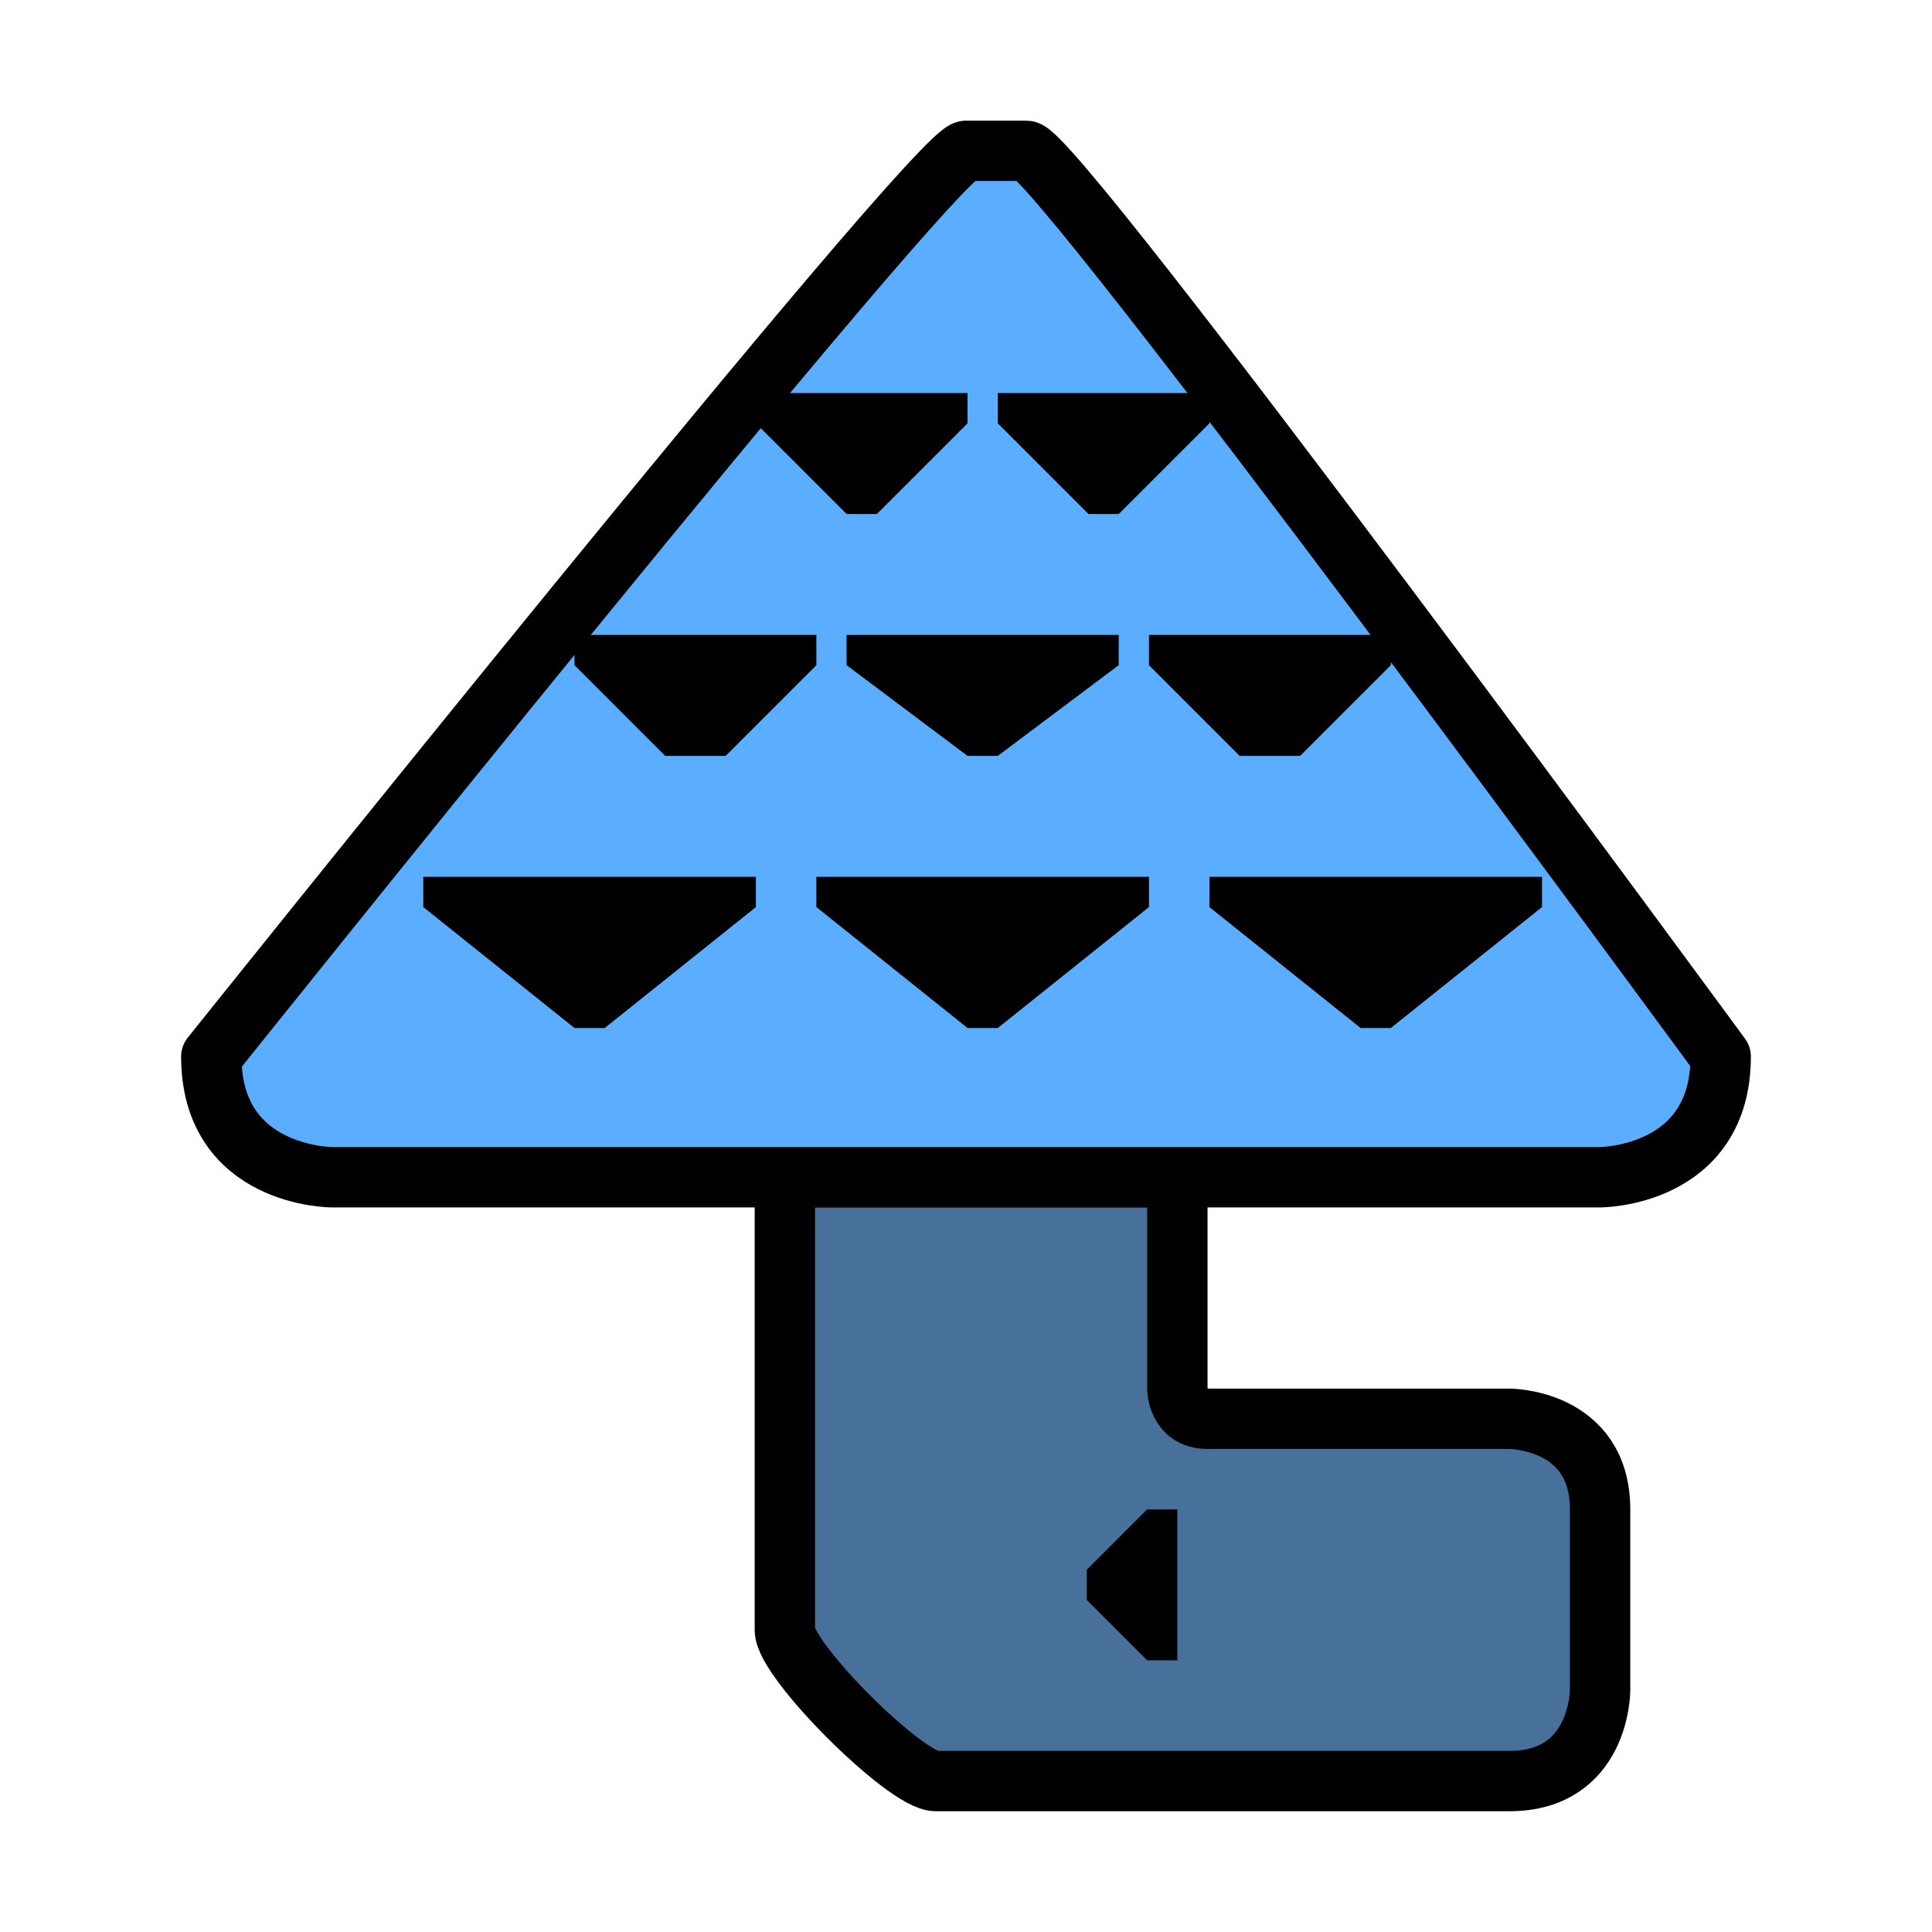 <?xml version="1.0" encoding="UTF-8" standalone="no"?>
<!-- Created with Inkscape (http://www.inkscape.org/) -->

<svg
   xmlns:dc="http://purl.org/dc/elements/1.1/"
   xmlns:cc="http://creativecommons.org/ns#"
   xmlns:rdf="http://www.w3.org/1999/02/22-rdf-syntax-ns#"
   xmlns:svg="http://www.w3.org/2000/svg"
   xmlns="http://www.w3.org/2000/svg"
   xmlns:sodipodi="http://sodipodi.sourceforge.net/DTD/sodipodi-0.dtd"
   xmlns:inkscape="http://www.inkscape.org/namespaces/inkscape"
   width="64"
   height="64"
   viewBox="0 0 16.933 16.933"
   version="1.1"
   id="svg4846"
   inkscape:version="0.92.4 (5da689c313, 2019-01-14)"
   sodipodi:docname="5thGen Item Icon-Mushroom Yellow.svg">
  <defs
     id="defs4840" />
  <sodipodi:namedview
     id="base"
     pagecolor="#ffffff"
     bordercolor="#666666"
     borderopacity="1.0"
     inkscape:pageopacity="0.0"
     inkscape:pageshadow="2"
     inkscape:zoom="5.6"
     inkscape:cx="-7.0234501"
     inkscape:cy="26.251404"
     inkscape:document-units="px"
     inkscape:current-layer="layer1"
     showgrid="false"
     units="px"
     inkscape:window-width="1304"
     inkscape:window-height="745"
     inkscape:window-x="-8"
     inkscape:window-y="-8"
     inkscape:window-maximized="1" />
  <g
     inkscape:label="Layer 1"
     inkscape:groupmode="layer"
     id="layer1"
     transform="translate(0,-280.067)">
    <path
       style="display:inline;opacity:1;vector-effect:none;fill:#47719b;fill-opacity:1;fill-rule:evenodd;stroke:#000000;stroke-width:0.529;stroke-linecap:butt;stroke-linejoin:round;stroke-miterlimit:4;stroke-dasharray:none;stroke-dashoffset:0;stroke-opacity:1"
       d="m 10.319,290.385 v 1.852 c 0,0 0,0.265 0.265,0.265 h 2.646 c 0,0 0.794,0 0.794,0.794 v 1.587 c 0,0 0,0.794 -0.794,0.794 H 8.202 c -0.132,0 -0.463,-0.265 -0.761,-0.562 -0.298,-0.298 -0.562,-0.628 -0.562,-0.761 v -3.969 z"
       id="path4826"
       inkscape:connector-curvature="0"
       sodipodi:nodetypes="ccscscsssscc" />
    <path
       style="display:inline;opacity:1;vector-effect:none;fill:#5badff;fill-opacity:1;fill-rule:evenodd;stroke:#000000;stroke-width:0.529;stroke-linecap:butt;stroke-linejoin:round;stroke-miterlimit:4;stroke-dasharray:none;stroke-dashoffset:0;stroke-opacity:1"
       d="m 1.852,289.327 c 0,1.058 1.058,1.058 1.058,1.058 H 14.023 c 0,0 1.058,0 1.058,-1.058 0,0 -5.821,-7.938 -6.085,-7.938 -0.265,0 -0.265,0 -0.529,0 -0.265,0 -6.615,7.938 -6.615,7.938 z"
       id="path4822"
       inkscape:connector-curvature="0"
       sodipodi:nodetypes="cccc" />
    <path
       style="display:inline;opacity:1;vector-effect:none;fill:#000000;fill-opacity:1;fill-rule:evenodd;stroke:none;stroke-width:1;stroke-linecap:butt;stroke-linejoin:miter;stroke-miterlimit:4;stroke-dasharray:none;stroke-dashoffset:0;stroke-opacity:1"
       d="M 25 13 L 25 14 L 28 17 L 29 17 L 32 14 L 32 13 L 25 13 z M 33 13 L 33 14 L 36 17 L 37 17 L 40 14 L 40 13 L 33 13 z M 19 21 L 19 22 L 22 25 L 24 25 L 27 22 L 27 21 L 19 21 z M 28 21 L 28 22 L 32 25 L 33 25 L 37 22 L 37 21 L 28 21 z M 38 21 L 38 22 L 41 25 L 43 25 L 46 22 L 46 21 L 38 21 z M 14 29 L 14 30 L 19 34 L 20 34 L 25 30 L 25 29 L 14 29 z M 27 29 L 27 30 L 32 34 L 33 34 L 38 30 L 38 29 L 27 29 z M 40 29 L 40 30 L 45 34 L 46 34 L 51 30 L 51 29 L 40 29 z "
       transform="matrix(0.265,0,0,0.265,0,280.067)"
       id="path4726" />
    <path
       style="display:inline;opacity:1;vector-effect:none;fill:#000000;fill-opacity:1;fill-rule:evenodd;stroke:none;stroke-width:0.265;stroke-linecap:butt;stroke-linejoin:miter;stroke-miterlimit:4;stroke-dasharray:none;stroke-dashoffset:0;stroke-opacity:1"
       d="m 10.319,294.619 h -0.265 l -0.529,-0.529 v -0.265 l 0.529,-0.529 h 0.265 z"
       id="path4830"
       inkscape:connector-curvature="0"
       sodipodi:nodetypes="ccccccc" />
  </g>
</svg>
